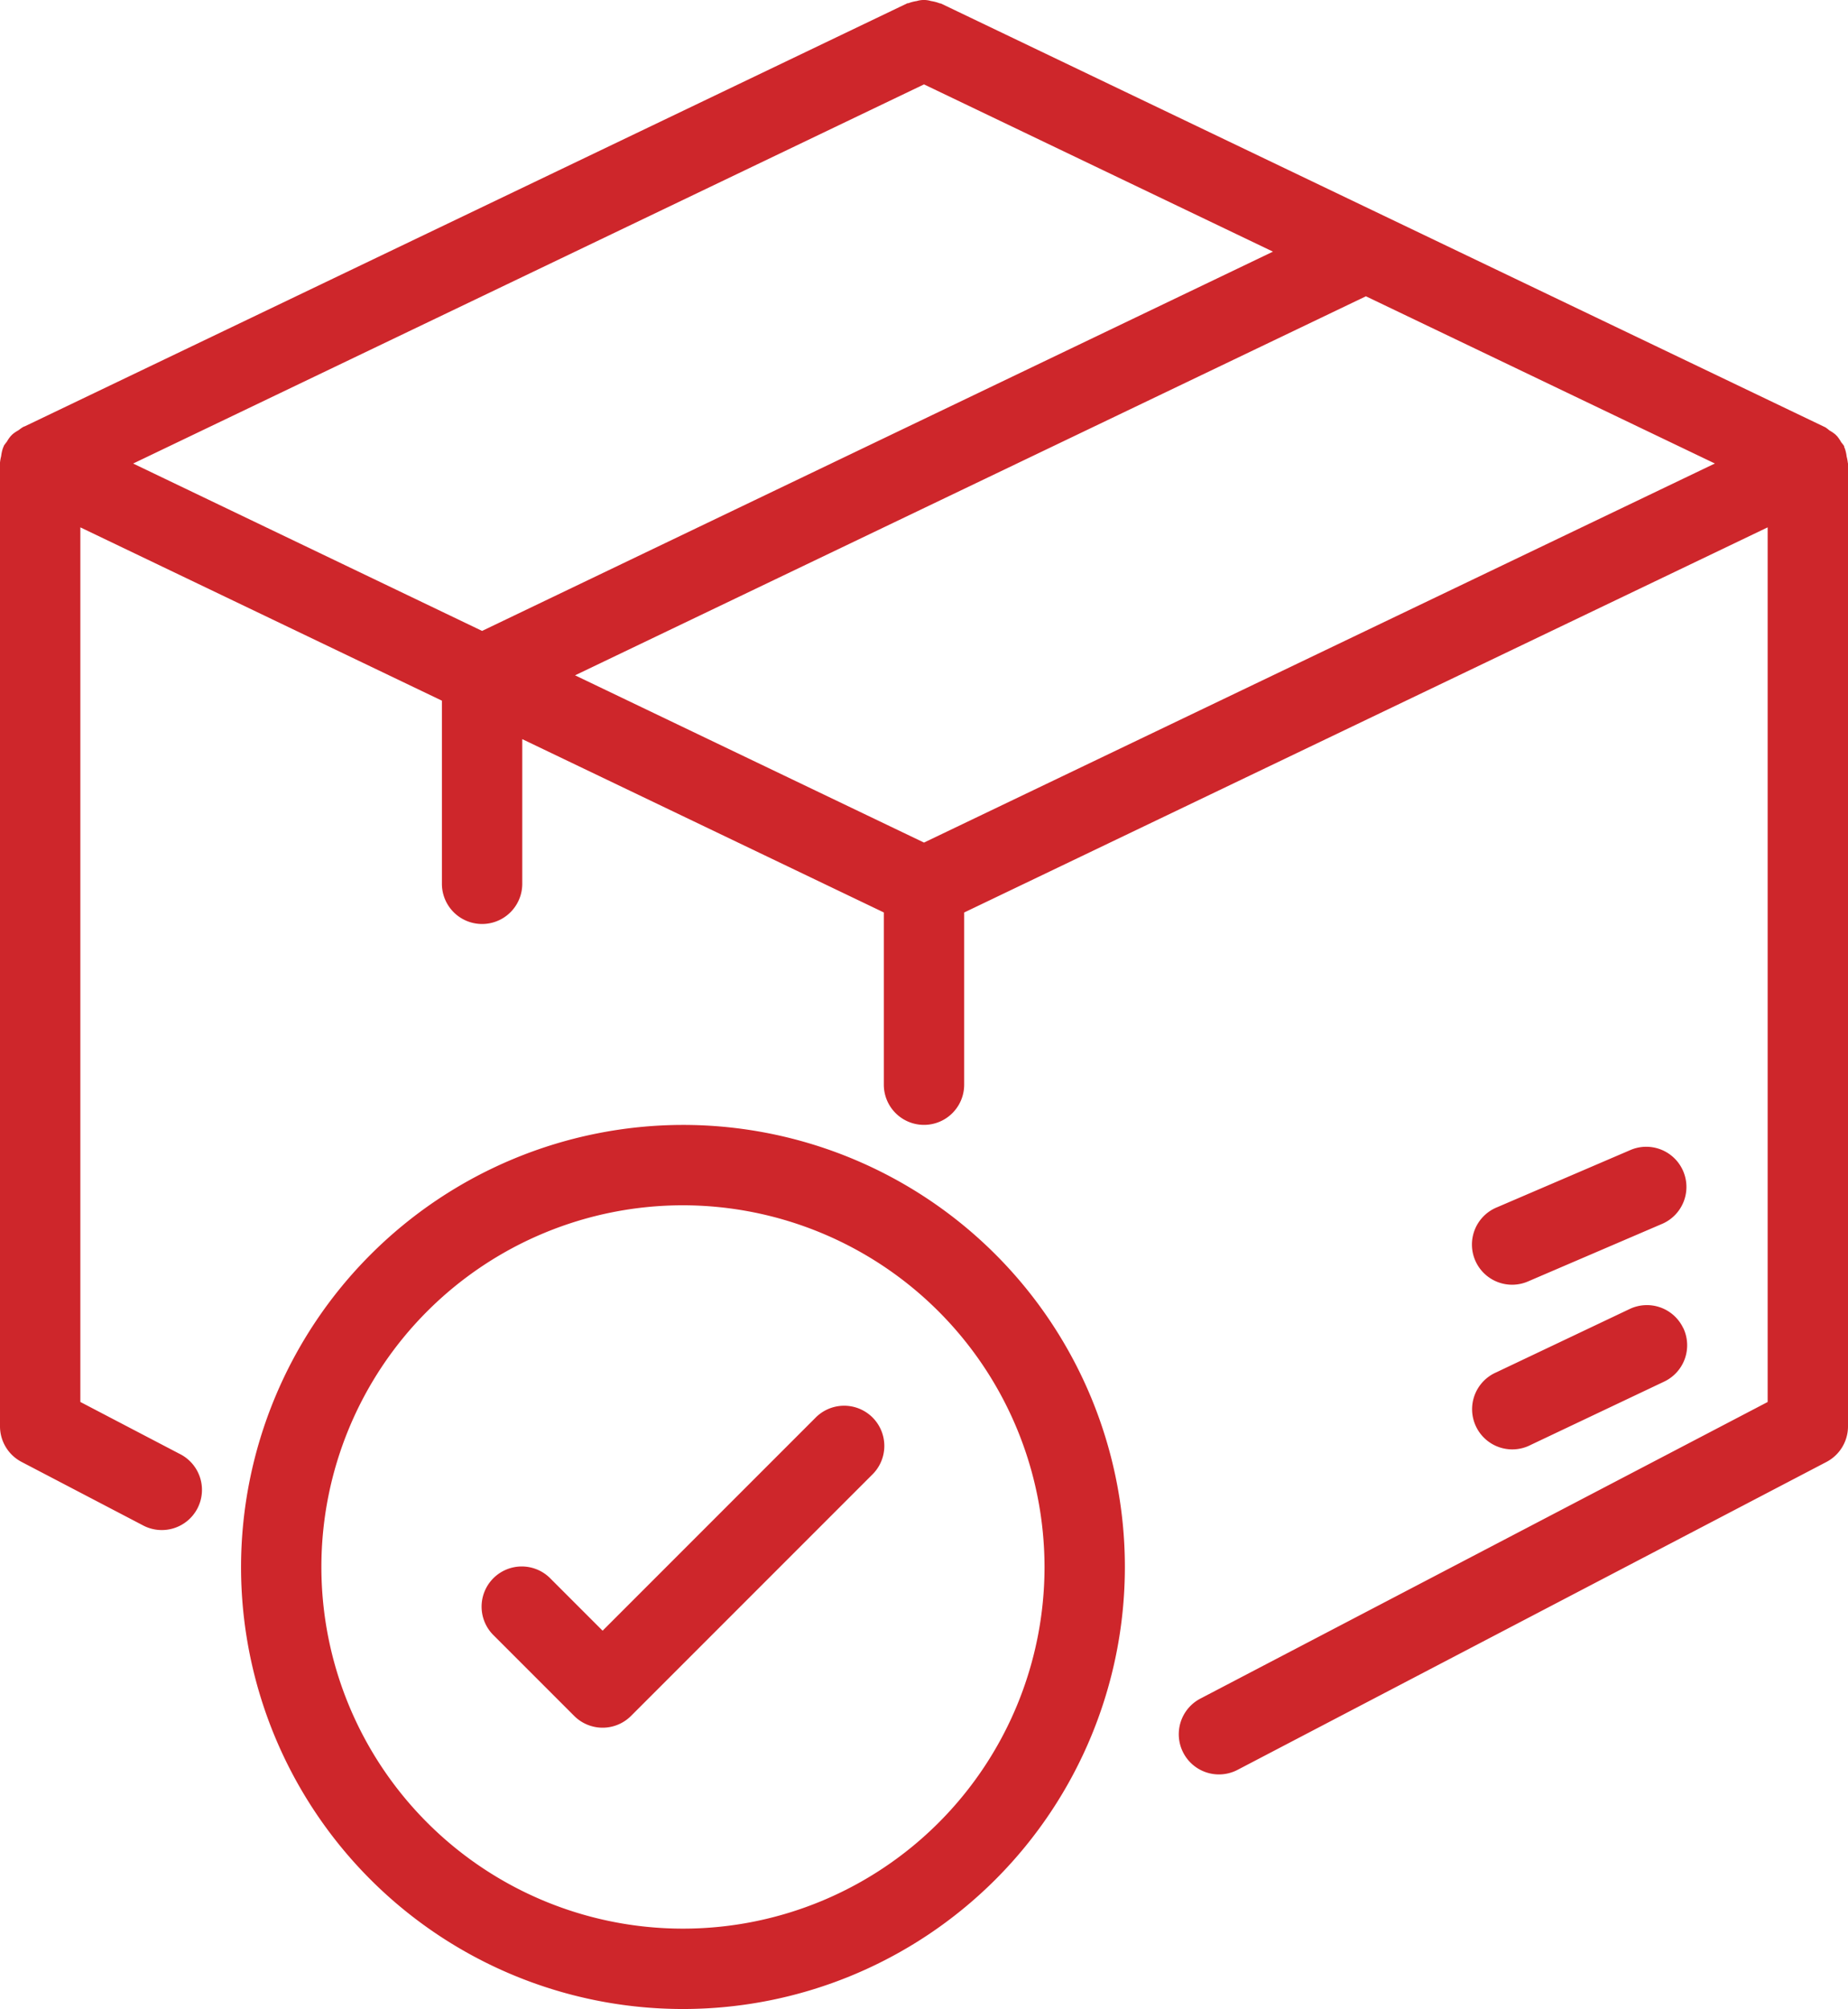 <?xml version="1.0" encoding="UTF-8"?> <svg xmlns="http://www.w3.org/2000/svg" xmlns:xlink="http://www.w3.org/1999/xlink" width="46" height="50" viewBox="0 0 46 50"><defs><clipPath id="clip-path"><rect width="46" height="50" fill="#ce262b"></rect></clipPath></defs><g transform="translate(-0.735)"><g transform="translate(0.735 0)" clip-path="url(#clip-path)"><path d="M.537,36.379l3.005,1.57a1,1,0,1,0,.926-1.772L2,34.887V13.123l9,4.313v4.557a1,1,0,0,0,2,0v-3.6l9,4.313v4.286a1,1,0,0,0,2,0V22.707l20-9.584V34.888L29.879,42.269a1,1,0,1,0,.926,1.773L45.463,36.38A1,1,0,0,0,46,35.493V11.535a.142.142,0,0,0-.005-.022,1.043,1.043,0,0,0-.029-.154.921.921,0,0,0-.039-.182c-.007-.018-.013-.035-.021-.052s0-.014,0-.021a1.066,1.066,0,0,0-.076-.1.943.943,0,0,0-.1-.148l-.044-.044a.907.907,0,0,0-.147-.1,1.134,1.134,0,0,0-.1-.077L23.431.092c-.016-.008-.034-.006-.05-.013a1.021,1.021,0,0,0-.206-.053.611.611,0,0,0-.356,0,.978.978,0,0,0-.2.051c-.017.007-.034,0-.051.013L.613,10.611l-.007,0-.038.019a1.117,1.117,0,0,0-.1.071l-.012.008a.951.951,0,0,0-.14.094c-.017.016-.032.031-.048.048a.894.894,0,0,0-.1.145l0,0a.8.8,0,0,0-.074.1c0,.006,0,.013-.005.019s-.015.036-.022.055a.925.925,0,0,0-.038.181A1.043,1.043,0,0,0,0,11.511a.174.174,0,0,0,0,.022v23.96a1,1,0,0,0,.537.886M42.686,11.534,23,20.967l-8.686-4.162L34,7.373ZM23,2.1l8.686,4.162L12,15.7,3.314,11.535ZM6,38.993a11,11,0,1,0,11-11,11.013,11.013,0,0,0-11,11m20,0a9,9,0,1,1-9-9,9.01,9.01,0,0,1,9,9M15,40.579l5.293-5.293A1,1,0,1,1,21.707,36.7l-6,6a1,1,0,0,1-1.414,0l-2-2a1,1,0,1,1,1.414-1.414Zm26.9-7.531a1,1,0,0,1-.475,1.332L38.1,35.957a1,1,0,1,1-.857-1.806l3.324-1.578a1,1,0,0,1,1.331.475m-.508-2.6-3.339,1.433a1,1,0,1,1-.79-1.837L40.6,28.611a1,1,0,0,1,.79,1.837" transform="translate(0 0)" fill="#ce262b"></path></g></g></svg> 